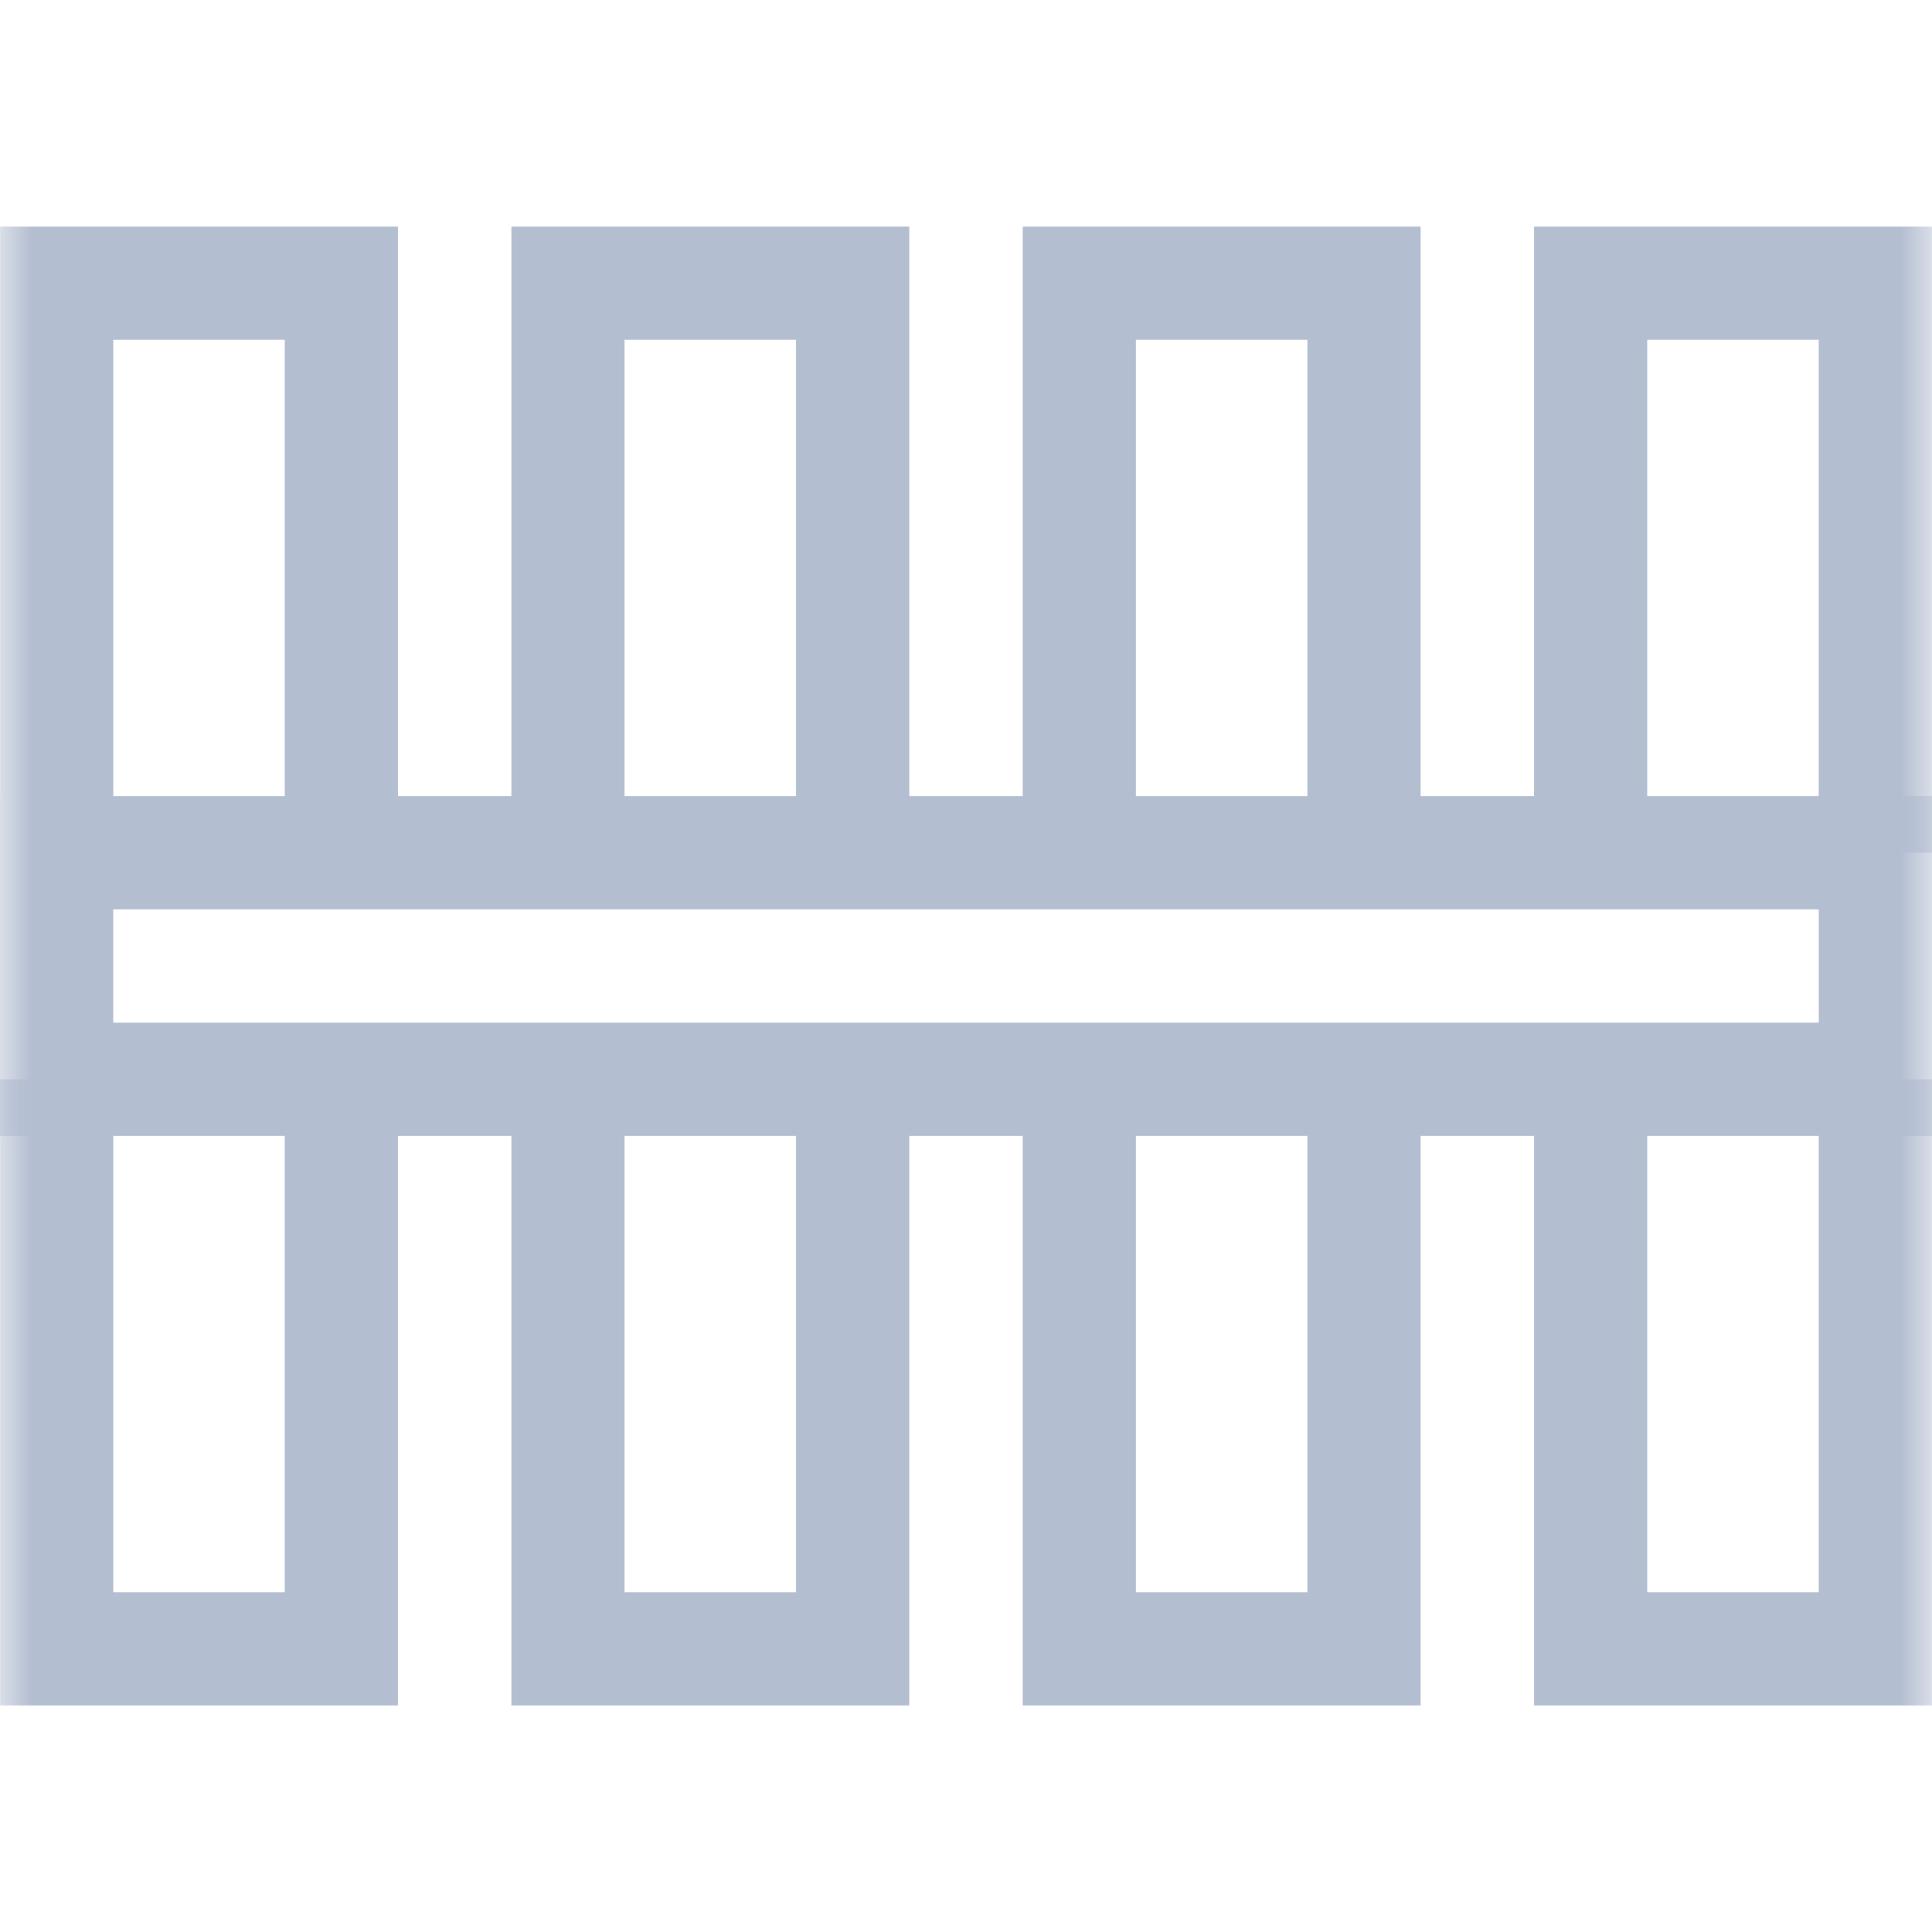 <?xml version="1.0" encoding="UTF-8"?> <svg xmlns="http://www.w3.org/2000/svg" width="30" height="30" viewBox="0 0 30 30" fill="none"><mask id="mask0_364_1428" style="mask-type:luminance" maskUnits="userSpaceOnUse" x="0" y="0" width="30" height="30"><path d="M0 0H30V30H0V0Z" fill="white"></path></mask><g mask="url(#mask0_364_1428)"><path fill-rule="evenodd" clip-rule="evenodd" d="M0 17.638H30V12.362H0V17.638ZM1.758 15.88V14.12H28.242V15.88H1.758Z" fill="#B4BED1"></path><path fill-rule="evenodd" clip-rule="evenodd" d="M1.759 5.276V13.241H0.001V3.519H6.179V13.241H4.422V5.276H1.759Z" fill="#B4BED1"></path></g><path fill-rule="evenodd" clip-rule="evenodd" d="M9.698 5.276V13.241H7.941V3.519H14.119V13.241H12.361V5.276H9.698Z" fill="#B4BED1"></path><path fill-rule="evenodd" clip-rule="evenodd" d="M17.638 5.276V13.241H15.881V3.519H22.059V13.241H20.301V5.276H17.638Z" fill="#B4BED1"></path><mask id="mask1_364_1428" style="mask-type:luminance" maskUnits="userSpaceOnUse" x="0" y="0" width="30" height="30"><path d="M0 0H30V30H0V0Z" fill="white"></path></mask><g mask="url(#mask1_364_1428)"><path fill-rule="evenodd" clip-rule="evenodd" d="M25.578 5.276V13.241H23.821V3.519H29.999V13.241H28.241V5.276H25.578Z" fill="#B4BED1"></path><path fill-rule="evenodd" clip-rule="evenodd" d="M23.821 26.482H29.999V16.759H28.241V24.724H25.578V16.759H23.821V26.482Z" fill="#B4BED1"></path></g><path fill-rule="evenodd" clip-rule="evenodd" d="M15.881 26.482H22.059V16.759H20.301V24.724H17.638V16.759H15.881V26.482Z" fill="#B4BED1"></path><path fill-rule="evenodd" clip-rule="evenodd" d="M7.941 26.482H14.119V16.759H12.361V24.724H9.698V16.759H7.941V26.482Z" fill="#B4BED1"></path><mask id="mask2_364_1428" style="mask-type:luminance" maskUnits="userSpaceOnUse" x="0" y="0" width="30" height="30"><path d="M0 0H30V30H0V0Z" fill="white"></path></mask><g mask="url(#mask2_364_1428)"><path fill-rule="evenodd" clip-rule="evenodd" d="M0.001 26.482H6.179V16.759H4.422V24.724H1.759V16.759H0.001V26.482Z" fill="#B4BED1"></path></g></svg> 